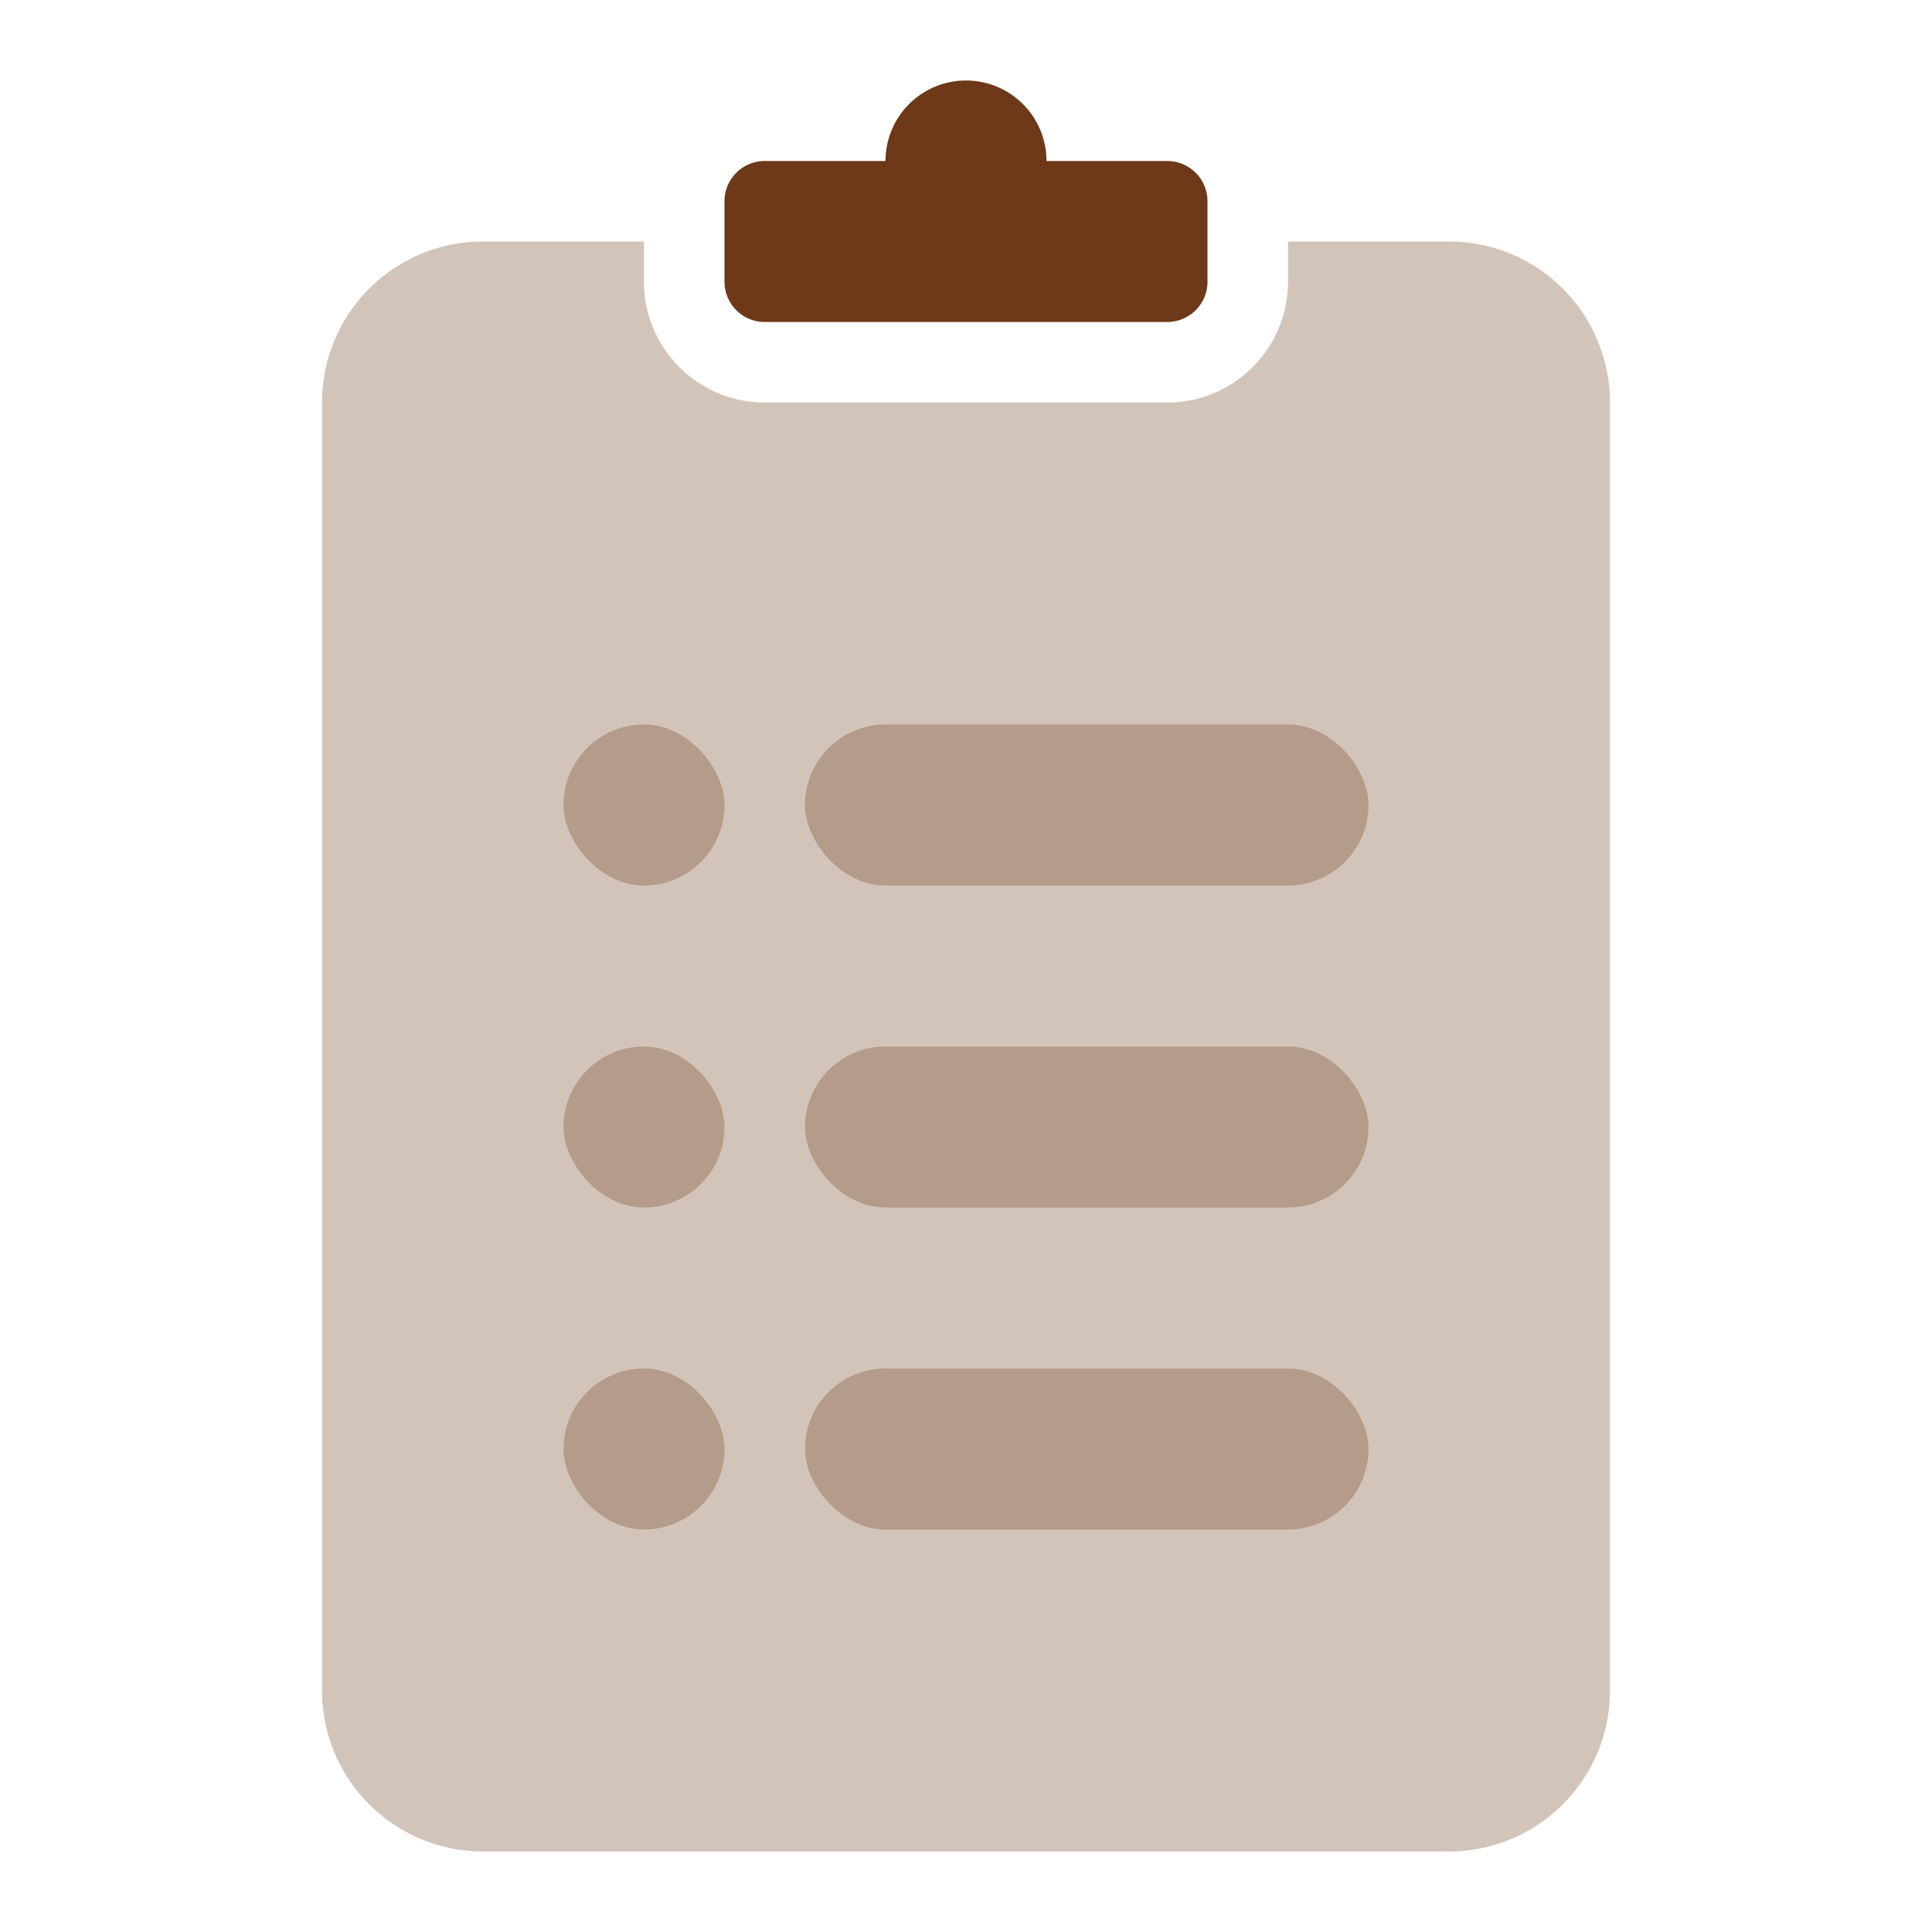 <svg xmlns="http://www.w3.org/2000/svg" width="24" height="24" viewBox="0 0 24 24">
    <g fill="none" fill-rule="evenodd">
        <path d="M0 0h24v24H0z"/>
        <path fill="#6d3919" d="M8 3v.5A1.5 1.5 0 0 0 9.5 5h5A1.5 1.5 0 0 0 16 3.5V3h2a2 2 0 0 1 2 2v16a2 2 0 0 1-2 2H6a2 2 0 0 1-2-2V5a2 2 0 0 1 2-2h2z" opacity=".3"/>
        <path fill="#6d3919" d="M11 2a1 1 0 0 1 2 0h1.5a.5.5 0 0 1 .5.5v1a.5.5 0 0 1-.5.5h-5a.5.5 0 0 1-.5-.5v-1a.5.5 0 0 1 .5-.5H11z"/>
        <rect width="7" height="2" x="10" y="9" fill="#6d3919" opacity=".3" rx="1"/>
        <rect width="2" height="2" x="7" y="9" fill="#6d3919" opacity=".3" rx="1"/>
        <rect width="2" height="2" x="7" y="13" fill="#6d3919" opacity=".3" rx="1"/>
        <rect width="7" height="2" x="10" y="13" fill="#6d3919" opacity=".3" rx="1"/>
        <rect width="2" height="2" x="7" y="17" fill="#6d3919" opacity=".3" rx="1"/>
        <rect width="7" height="2" x="10" y="17" fill="#6d3919" opacity=".3" rx="1"/>
    </g>
</svg>
